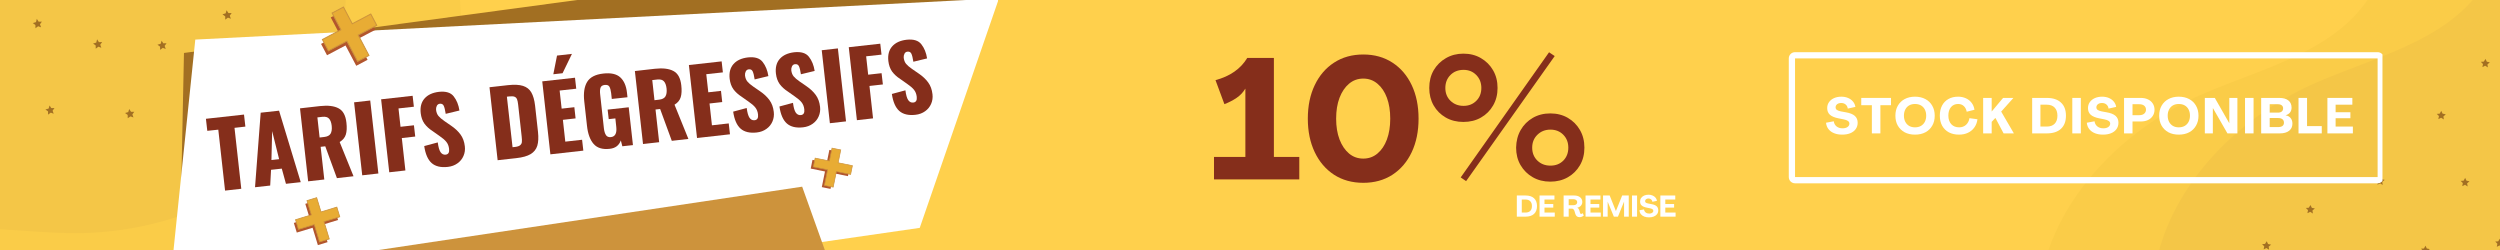 <svg xmlns="http://www.w3.org/2000/svg" xmlns:xlink="http://www.w3.org/1999/xlink" width="800" zoomAndPan="magnify" viewBox="0 0 600 60" height="80" preserveAspectRatio="xMidYMid meet" version="1.0"><defs><g/><clipPath id="61bb9b8bf7"><path d="M 0 0 L 111 0 L 111 60 L 0 60 Z M 0 0 " clip-rule="nonzero"/></clipPath><clipPath id="679ccb01dd"><path d="M -160.719 5.668 L 34.344 -140.496 L 148.578 11.953 L -46.484 158.117 Z M -160.719 5.668 " clip-rule="nonzero"/></clipPath><clipPath id="587b066b2c"><path d="M 148.172 11.996 L -46.891 158.16 L -161.125 5.711 L 33.938 -140.453 Z M 148.172 11.996 " clip-rule="nonzero"/></clipPath><clipPath id="46de48b6ba"><path d="M 0 0 L 84 0 L 84 60 L 0 60 Z M 0 0 " clip-rule="nonzero"/></clipPath><clipPath id="a162bcb0b4"><path d="M -160.719 5.668 L 34.344 -140.496 L 148.578 11.953 L -46.484 158.117 Z M -160.719 5.668 " clip-rule="nonzero"/></clipPath><clipPath id="e9c761f490"><path d="M 148.172 11.996 L -46.891 158.16 L -161.125 5.711 L 33.938 -140.453 Z M 148.172 11.996 " clip-rule="nonzero"/></clipPath><clipPath id="d71b071127"><path d="M 0 0 L 58 0 L 58 44 L 0 44 Z M 0 0 " clip-rule="nonzero"/></clipPath><clipPath id="6de54fb638"><path d="M -160.719 5.668 L 34.344 -140.496 L 148.578 11.953 L -46.484 158.117 Z M -160.719 5.668 " clip-rule="nonzero"/></clipPath><clipPath id="549b013597"><path d="M 148.172 11.996 L -46.891 158.16 L -161.125 5.711 L 33.938 -140.453 Z M 148.172 11.996 " clip-rule="nonzero"/></clipPath><clipPath id="092c479822"><path d="M 488 0 L 600 0 L 600 60 L 488 60 Z M 488 0 " clip-rule="nonzero"/></clipPath><clipPath id="bdb0d0c3aa"><path d="M 727.918 -7.266 L 618.582 195.371 L 460.168 109.895 L 569.504 -92.738 Z M 727.918 -7.266 " clip-rule="nonzero"/></clipPath><clipPath id="7bc6c6a843"><path d="M 460.074 109.926 L 569.41 -92.711 L 727.82 -7.234 L 618.484 195.398 Z M 460.074 109.926 " clip-rule="nonzero"/></clipPath><clipPath id="3f083ec98a"><path d="M 516 0 L 600 0 L 600 60 L 516 60 Z M 516 0 " clip-rule="nonzero"/></clipPath><clipPath id="25ec8c7b49"><path d="M 727.918 -7.266 L 618.582 195.371 L 460.168 109.895 L 569.504 -92.738 Z M 727.918 -7.266 " clip-rule="nonzero"/></clipPath><clipPath id="d134aea709"><path d="M 460.074 109.926 L 569.41 -92.711 L 727.82 -7.234 L 618.484 195.398 Z M 460.074 109.926 " clip-rule="nonzero"/></clipPath><clipPath id="fdee227e94"><path d="M 542 8 L 600 8 L 600 60 L 542 60 Z M 542 8 " clip-rule="nonzero"/></clipPath><clipPath id="7a41b2857c"><path d="M 727.918 -7.266 L 618.582 195.371 L 460.168 109.895 L 569.504 -92.738 Z M 727.918 -7.266 " clip-rule="nonzero"/></clipPath><clipPath id="fe53d63f1e"><path d="M 460.074 109.926 L 569.41 -92.711 L 727.82 -7.234 L 618.484 195.398 Z M 460.074 109.926 " clip-rule="nonzero"/></clipPath><clipPath id="7e5d2fa35b"><path d="M 42 0 L 236 0 L 236 60 L 42 60 Z M 42 0 " clip-rule="nonzero"/></clipPath><clipPath id="3fec304c22"><path d="M 31.531 9.453 L 238.004 -13.551 L 249.051 85.586 L 42.578 108.59 Z M 31.531 9.453 " clip-rule="nonzero"/></clipPath><clipPath id="72e556b7a4"><path d="M 31.531 9.453 L 238.004 -13.551 L 249.051 85.586 L 42.578 108.59 Z M 31.531 9.453 " clip-rule="nonzero"/></clipPath><clipPath id="a7f7ab1450"><path d="M 39 0 L 240 0 L 240 60 L 39 60 Z M 39 0 " clip-rule="nonzero"/></clipPath><clipPath id="85e17a6446"><path d="M 31.531 9.453 L 238.004 -13.551 L 249.051 85.586 L 42.578 108.59 Z M 31.531 9.453 " clip-rule="nonzero"/></clipPath><clipPath id="04d731ddc1"><path d="M 31.531 9.453 L 238.004 -13.551 L 249.051 85.586 L 42.578 108.59 Z M 31.531 9.453 " clip-rule="nonzero"/></clipPath><clipPath id="be32a32ed0"><path d="M 76 44 L 209 44 L 209 60 L 76 60 Z M 76 44 " clip-rule="nonzero"/></clipPath><clipPath id="de7190a7e1"><path d="M 31.531 9.453 L 238.004 -13.551 L 249.051 85.586 L 42.578 108.59 Z M 31.531 9.453 " clip-rule="nonzero"/></clipPath><clipPath id="0e3180f920"><path d="M 31.531 9.453 L 238.004 -13.551 L 249.051 85.586 L 42.578 108.59 Z M 31.531 9.453 " clip-rule="nonzero"/></clipPath><clipPath id="c89e4de82f"><path d="M 70 48 L 82 48 L 82 59 L 70 59 Z M 70 48 " clip-rule="nonzero"/></clipPath><clipPath id="91794cce19"><path d="M 69.266 49.395 L 80.027 46.113 L 83.309 56.875 L 72.547 60.156 Z M 69.266 49.395 " clip-rule="nonzero"/></clipPath><clipPath id="e6fabc653e"><path d="M 69.266 49.395 L 80.027 46.113 L 83.309 56.875 L 72.547 60.156 Z M 69.266 49.395 " clip-rule="nonzero"/></clipPath><clipPath id="fb57c81561"><path d="M 70 47 L 82 47 L 82 59 L 70 59 Z M 70 47 " clip-rule="nonzero"/></clipPath><clipPath id="1a3bc39346"><path d="M 69.266 49.395 L 80.027 46.113 L 83.309 56.875 L 72.547 60.156 Z M 69.266 49.395 " clip-rule="nonzero"/></clipPath><clipPath id="7dee462d86"><path d="M 69.266 49.395 L 80.027 46.113 L 83.309 56.875 L 72.547 60.156 Z M 69.266 49.395 " clip-rule="nonzero"/></clipPath><clipPath id="534adb94fe"><path d="M 77 2 L 91 2 L 91 16 L 77 16 Z M 77 2 " clip-rule="nonzero"/></clipPath><clipPath id="014161795a"><path d="M 74.516 5.727 L 87.121 -0.918 L 93.766 11.688 L 81.16 18.332 Z M 74.516 5.727 " clip-rule="nonzero"/></clipPath><clipPath id="928c4fce3a"><path d="M 74.516 5.727 L 87.121 -0.918 L 93.766 11.688 L 81.16 18.332 Z M 74.516 5.727 " clip-rule="nonzero"/></clipPath><clipPath id="7548eef889"><path d="M 77 1 L 91 1 L 91 15 L 77 15 Z M 77 1 " clip-rule="nonzero"/></clipPath><clipPath id="a5ac0f5e9a"><path d="M 74.516 5.727 L 87.121 -0.918 L 93.766 11.688 L 81.16 18.332 Z M 74.516 5.727 " clip-rule="nonzero"/></clipPath><clipPath id="b95ed1c80e"><path d="M 74.516 5.727 L 87.121 -0.918 L 93.766 11.688 L 81.16 18.332 Z M 74.516 5.727 " clip-rule="nonzero"/></clipPath><clipPath id="f2adb5e0ad"><path d="M 194 35 L 204 35 L 204 46 L 194 46 Z M 194 35 " clip-rule="nonzero"/></clipPath><clipPath id="7193550218"><path d="M 195.75 34.664 L 205.305 36.605 L 203.363 46.16 L 193.809 44.219 Z M 195.75 34.664 " clip-rule="nonzero"/></clipPath><clipPath id="ec788238bb"><path d="M 195.75 34.664 L 205.305 36.605 L 203.363 46.16 L 193.809 44.219 Z M 195.75 34.664 " clip-rule="nonzero"/></clipPath><clipPath id="6ffb4484bc"><path d="M 195 35 L 205 35 L 205 45 L 195 45 Z M 195 35 " clip-rule="nonzero"/></clipPath><clipPath id="7df9519452"><path d="M 195.75 34.664 L 205.305 36.605 L 203.363 46.16 L 193.809 44.219 Z M 195.75 34.664 " clip-rule="nonzero"/></clipPath><clipPath id="35be11ae64"><path d="M 195.75 34.664 L 205.305 36.605 L 203.363 46.16 L 193.809 44.219 Z M 195.75 34.664 " clip-rule="nonzero"/></clipPath><clipPath id="046a19f977"><path d="M 195 35 L 205 35 L 205 46 L 195 46 Z M 195 35 " clip-rule="nonzero"/></clipPath><clipPath id="6685db3394"><path d="M 195.75 34.664 L 205.305 36.605 L 203.363 46.16 L 193.809 44.219 Z M 195.75 34.664 " clip-rule="nonzero"/></clipPath><clipPath id="cbc9684a76"><path d="M 195.75 34.664 L 205.305 36.605 L 203.363 46.16 L 193.809 44.219 Z M 195.75 34.664 " clip-rule="nonzero"/></clipPath><clipPath id="674640b648"><path d="M 429.309 12.52 L 571.793 12.52 L 571.793 44 L 429.309 44 Z M 429.309 12.52 " clip-rule="nonzero"/></clipPath><clipPath id="125cdc0153"><path d="M 430.809 12.52 L 570.629 12.52 C 571.457 12.52 572.129 13.191 572.129 14.02 L 572.129 42.496 C 572.129 43.324 571.457 43.996 570.629 43.996 L 430.809 43.996 C 429.98 43.996 429.309 43.324 429.309 42.496 L 429.309 14.02 C 429.309 13.191 429.98 12.52 430.809 12.52 Z M 430.809 12.52 " clip-rule="nonzero"/></clipPath></defs><rect x="-60" width="720" fill="#ffffff" y="-6" height="72" fill-opacity="1"/><rect x="-60" width="720" fill="#ffd04c" y="-6" height="72" fill-opacity="1"/><g clip-path="url(#61bb9b8bf7)"><g clip-path="url(#679ccb01dd)"><g clip-path="url(#587b066b2c)"><path fill="#facc48" d="M -75.18 91.133 C -73.789 93.18 -72.211 95.094 -70.484 96.82 C -60.523 106.754 -41.273 108.652 -28.93 97.965 C -27.664 96.871 -26.5 95.641 -25.418 94.398 C -24.555 93.535 -23.727 92.629 -22.965 91.625 C -22.668 91.258 -22.438 90.797 -22.195 90.258 C -17.875 84.219 -14.41 77.52 -8.652 72.633 C 5.773 60.312 26.059 65.027 43.883 65.406 C 63.715 65.863 86.145 58.473 99.055 42.113 C 116.543 19.875 110.789 -8.816 103.953 -31.953 C 101.793 -39.25 99.32 -46.672 95.836 -53.34 C 93.574 -59.621 90.125 -65.379 85.66 -69.801 C 75.652 -79.699 56.352 -81.562 43.965 -70.84 C 42.977 -69.957 42.02 -69.023 41.145 -68.082 C 39.742 -66.883 38.43 -65.469 37.266 -63.949 C 36.805 -63.316 36.355 -62.477 36 -61.418 C 32.152 -55.805 28.754 -49.879 23.551 -45.406 C 8.988 -32.984 -11.301 -37.699 -29.219 -38.004 C -49.137 -38.395 -71.664 -30.934 -84.707 -14.473 C -102.336 7.871 -96.676 36.633 -89.887 59.801 C -86.562 71.047 -82.539 82.555 -75.18 91.133 Z M -75.18 91.133 " fill-opacity="1" fill-rule="nonzero"/></g></g></g><g clip-path="url(#46de48b6ba)"><g clip-path="url(#a162bcb0b4)"><g clip-path="url(#e9c761f490)"><path fill="#f4c647" d="M -102.762 81.672 C -101.367 83.723 -99.793 85.633 -98.066 87.359 C -88.105 97.297 -68.852 99.191 -56.512 88.504 C -55.246 87.414 -54.082 86.18 -53 84.938 C -52.137 84.078 -51.309 83.168 -50.547 82.168 C -50.25 81.797 -50.02 81.34 -49.777 80.797 C -45.457 74.758 -41.992 68.062 -36.234 63.172 C -21.809 50.852 -1.523 55.57 16.305 55.945 C 36.133 56.402 58.566 49.012 71.473 32.652 C 88.965 10.414 83.211 -18.277 76.371 -41.414 C 74.211 -48.711 71.742 -56.133 68.258 -62.797 C 65.992 -69.082 62.543 -74.84 58.078 -79.258 C 48.07 -89.16 28.773 -91.023 16.387 -80.301 C 15.395 -79.414 14.438 -78.484 13.562 -77.539 C 12.16 -76.344 10.848 -74.93 9.684 -73.41 C 9.223 -72.777 8.773 -71.938 8.418 -70.879 C 4.57 -65.266 1.172 -59.34 -4.031 -54.867 C -18.594 -42.441 -38.879 -47.156 -56.797 -47.465 C -76.719 -47.852 -99.246 -40.395 -112.289 -23.93 C -129.918 -1.59 -124.258 27.172 -117.465 50.34 C -114.109 61.633 -110.121 73.094 -102.762 81.672 Z M -102.762 81.672 " fill-opacity="1" fill-rule="nonzero"/></g></g></g><g clip-path="url(#d71b071127)"><g clip-path="url(#6de54fb638)"><g clip-path="url(#549b013597)"><path fill="#a26f22" d="M 35.902 -25.469 L 36.605 -25.203 L 36.34 -25.938 L 36.801 -26.57 L 36.02 -26.562 L 35.582 -27.238 L 35.352 -26.492 L 34.578 -26.273 L 35.211 -25.812 L 35.223 -25.031 Z M 15.414 -43.695 L 16.117 -43.43 L 15.852 -44.164 L 16.312 -44.797 L 15.531 -44.789 L 15.094 -45.465 L 14.863 -44.719 L 14.09 -44.5 L 14.723 -44.039 L 14.734 -43.258 Z M 38.965 -3.242 L 38.734 -2.496 L 37.965 -2.277 L 38.598 -1.816 L 38.609 -1.035 L 39.254 -1.516 L 39.953 -1.254 L 39.691 -1.988 L 40.152 -2.621 L 39.367 -2.609 Z M 54.051 3.934 L 54.062 4.715 L 54.707 4.23 L 55.406 4.496 L 55.145 3.762 L 55.605 3.129 L 54.82 3.137 L 54.383 2.461 L 54.152 3.207 L 53.383 3.426 Z M 20.445 -25.75 L 21.148 -25.484 L 20.883 -26.223 L 21.344 -26.855 L 20.562 -26.844 L 20.125 -27.523 L 19.895 -26.773 L 19.125 -26.555 L 19.758 -26.098 L 19.77 -25.312 Z M 6.996 -29.98 L 7.699 -29.715 L 7.434 -30.453 L 7.895 -31.086 L 7.109 -31.074 L 6.676 -31.754 L 6.445 -31.004 L 5.672 -30.785 L 6.305 -30.324 L 6.316 -29.543 Z M 24.145 -9.395 L 23.375 -9.176 L 24.008 -8.715 L 24.02 -7.934 L 24.664 -8.418 L 25.363 -8.152 L 25.102 -8.891 L 25.562 -9.523 L 24.777 -9.512 L 24.34 -10.191 Z M 38.305 -15.547 L 37.531 -15.328 L 38.164 -14.867 L 38.176 -14.086 L 38.82 -14.566 L 39.523 -14.305 L 39.258 -15.039 L 39.719 -15.672 L 38.938 -15.66 L 38.5 -16.34 Z M 53.211 -50.73 L 53.91 -50.469 L 53.648 -51.203 L 54.109 -51.836 L 53.324 -51.824 L 52.887 -52.504 L 52.656 -51.758 L 51.887 -51.539 L 52.52 -51.078 L 52.531 -50.297 Z M 38.789 9.762 L 38.559 10.508 L 37.785 10.727 L 38.418 11.188 L 38.43 11.969 L 39.074 11.488 L 39.777 11.75 L 39.512 11.016 L 39.973 10.383 L 39.191 10.395 Z M 50.969 -33.09 L 50.98 -32.309 L 51.625 -32.793 L 52.328 -32.527 L 52.062 -33.262 L 52.523 -33.895 L 51.742 -33.887 L 51.305 -34.562 L 51.074 -33.816 L 50.301 -33.598 Z M 55.68 -14.043 L 55.691 -13.262 L 56.336 -13.742 L 57.039 -13.477 L 56.773 -14.215 L 57.234 -14.848 L 56.453 -14.836 L 56.016 -15.516 L 55.785 -14.77 L 55.012 -14.551 Z M 35.648 -51.523 L 36.352 -51.258 L 36.086 -51.992 L 36.547 -52.625 L 35.766 -52.617 L 35.328 -53.293 L 35.098 -52.547 L 34.324 -52.328 L 34.957 -51.867 L 34.969 -51.086 Z M 36.082 -38.473 L 36.781 -38.207 L 36.52 -38.945 L 36.98 -39.578 L 36.195 -39.566 L 35.758 -40.246 L 35.527 -39.496 L 34.758 -39.277 L 35.391 -38.816 L 35.402 -38.035 Z M 45.262 24.254 L 45.961 24.516 L 45.699 23.781 L 46.16 23.148 L 45.375 23.16 L 44.938 22.48 L 44.707 23.227 L 43.938 23.445 L 44.57 23.906 L 44.582 24.688 Z M -7.711 16.703 L -8.48 16.922 L -7.848 17.383 L -7.836 18.164 L -7.191 17.68 L -6.488 17.945 L -6.754 17.211 L -6.293 16.578 L -7.074 16.59 L -7.512 15.91 Z M -9.477 35.355 L -9.465 36.141 L -8.82 35.656 L -8.121 35.922 L -8.383 35.184 L -7.922 34.551 L -8.707 34.562 L -9.145 33.883 L -9.375 34.633 L -10.145 34.852 Z M -8.691 0.039 L -7.988 0.305 L -8.254 -0.434 L -7.793 -1.066 L -8.574 -1.055 L -9.012 -1.734 L -9.242 -0.984 L -10.016 -0.766 L -9.383 -0.309 L -9.371 0.477 Z M -24.754 16.891 L -24.051 17.156 L -24.316 16.418 L -23.855 15.785 L -24.637 15.797 L -25.074 15.117 L -25.305 15.867 L -26.074 16.086 L -25.441 16.547 L -25.434 17.328 Z M -25.688 -4.984 L -24.984 -4.723 L -25.25 -5.457 L -24.789 -6.09 L -25.57 -6.078 L -26.008 -6.758 L -26.238 -6.012 L -27.012 -5.793 L -26.379 -5.332 L -26.367 -4.551 Z M -24.32 29.941 L -23.621 30.207 L -23.883 29.469 L -23.422 28.836 L -24.207 28.848 L -24.641 28.168 L -24.871 28.918 L -25.645 29.137 L -25.012 29.598 L -25 30.379 Z M -40.555 43.113 L -39.91 42.629 L -39.207 42.895 L -39.473 42.156 L -39.012 41.523 L -39.793 41.535 L -40.23 40.855 L -40.461 41.605 L -41.23 41.824 L -40.598 42.285 Z M -24.5 42.945 L -23.797 43.211 L -24.062 42.473 L -23.602 41.84 L -24.383 41.852 L -24.82 41.172 L -25.051 41.922 L -25.824 42.141 L -25.191 42.602 L -25.18 43.383 Z M 8.637 5.316 L 7.867 5.535 L 8.5 5.996 L 8.512 6.777 L 9.156 6.297 L 9.855 6.559 L 9.594 5.824 L 10.055 5.191 L 9.27 5.203 L 8.832 4.523 Z M 31.332 27.93 L 32.035 28.195 L 31.77 27.457 L 32.23 26.824 L 31.449 26.836 L 31.012 26.156 L 30.781 26.902 L 30.012 27.121 L 30.645 27.582 L 30.656 28.367 Z M 11.898 25.309 L 11.668 26.055 L 10.895 26.273 L 11.527 26.734 L 11.539 27.516 L 12.184 27.035 L 12.887 27.301 L 12.621 26.562 L 13.082 25.93 L 12.301 25.941 Z M 4.789 -12.293 L 4.801 -11.512 L 5.445 -11.992 L 6.148 -11.727 L 5.883 -12.465 L 6.344 -13.098 L 5.562 -13.086 L 5.125 -13.766 L 4.895 -13.016 L 4.121 -12.801 Z M -10.484 -30.758 L -9.785 -30.492 L -10.047 -31.23 L -9.586 -31.863 L -10.371 -31.852 L -10.809 -32.531 L -11.039 -31.781 L -11.809 -31.562 L -11.176 -31.105 L -11.164 -30.32 Z M -10.09 -17.754 L -9.387 -17.488 L -9.652 -18.227 L -9.191 -18.859 L -9.973 -18.848 L -10.41 -19.527 L -10.641 -18.777 L -11.41 -18.559 L -10.777 -18.098 L -10.766 -17.316 Z M 23.102 10.227 L 22.332 10.445 L 22.965 10.906 L 22.973 11.688 L 23.617 11.203 L 24.32 11.469 L 24.055 10.73 L 24.516 10.098 L 23.734 10.109 L 23.297 9.43 Z M 23.102 10.227 " fill-opacity="1" fill-rule="nonzero"/></g></g></g><g clip-path="url(#092c479822)"><g clip-path="url(#bdb0d0c3aa)"><g clip-path="url(#7bc6c6a843)"><path fill="#facc48" d="M 620.512 -46.723 C 618.504 -47.93 616.391 -48.945 614.223 -49.742 C 601.723 -54.324 584.43 -48.309 578.07 -34.23 C 577.418 -32.789 576.906 -31.27 576.473 -29.773 C 576.07 -28.688 575.723 -27.578 575.465 -26.418 C 575.355 -25.98 575.34 -25.496 575.348 -24.934 C 574.035 -18.031 573.715 -10.902 570.711 -4.418 C 563.211 11.891 543.914 15.895 528.449 22.648 C 511.234 30.125 494.902 45.379 490.309 64.555 C 484.113 90.602 500.445 112.965 515.504 130.125 C 520.254 135.535 525.324 140.93 530.965 145.273 C 535.402 149.77 540.652 153.344 546.242 155.371 C 558.77 159.902 576.086 153.84 582.469 139.715 C 582.969 138.559 583.418 137.379 583.797 136.223 C 584.527 134.637 585.094 132.902 585.492 131.137 C 585.637 130.41 585.688 129.508 585.574 128.457 C 586.648 122.109 587.215 115.668 589.91 109.762 C 597.488 93.309 616.785 89.305 632.297 82.453 C 649.562 74.879 665.953 59.531 670.621 40.207 C 676.895 14.02 660.613 -8.441 645.582 -25.645 C 638.266 -33.988 630.242 -42.277 620.512 -46.723 Z M 620.512 -46.723 " fill-opacity="1" fill-rule="nonzero"/></g></g></g><g clip-path="url(#3f083ec98a)"><g clip-path="url(#25ec8c7b49)"><g clip-path="url(#d134aea709)"><path fill="#f4c647" d="M 647.961 -49.543 C 645.949 -50.754 643.84 -51.77 641.672 -52.566 C 629.168 -57.148 611.879 -51.133 605.52 -37.055 C 604.867 -35.613 604.355 -34.094 603.918 -32.598 C 603.52 -31.512 603.168 -30.402 602.914 -29.242 C 602.801 -28.805 602.785 -28.32 602.793 -27.758 C 601.484 -20.855 601.164 -13.727 598.16 -7.242 C 590.66 9.066 571.359 13.07 555.898 19.824 C 538.684 27.301 522.348 42.555 517.754 61.734 C 511.559 87.777 527.891 110.141 542.949 127.301 C 547.703 132.711 552.773 138.105 558.41 142.449 C 562.852 146.949 568.102 150.523 573.688 152.547 C 586.219 157.078 603.531 151.016 609.918 136.891 C 610.418 135.738 610.867 134.559 611.246 133.398 C 611.977 131.812 612.543 130.078 612.938 128.312 C 613.082 127.586 613.137 126.684 613.023 125.633 C 614.098 119.285 614.664 112.844 617.355 106.938 C 624.934 90.484 644.234 86.48 659.746 79.629 C 677.012 72.055 693.398 56.707 698.07 37.387 C 704.344 11.195 688.062 -11.262 673.031 -28.469 C 665.664 -36.836 657.688 -45.102 647.961 -49.543 Z M 647.961 -49.543 " fill-opacity="1" fill-rule="nonzero"/></g></g></g><g clip-path="url(#fdee227e94)"><g clip-path="url(#7a41b2857c)"><g clip-path="url(#fe53d63f1e)"><path fill="#a26f22" d="M 571.383 97.535 L 570.676 97.59 L 571.195 98.117 L 571.051 98.844 L 571.719 98.523 L 572.363 98.934 L 572.266 98.199 L 572.84 97.703 L 572.113 97.559 L 571.793 96.891 Z M 596.219 105.059 L 595.512 105.109 L 596.031 105.637 L 595.887 106.363 L 596.555 106.043 L 597.199 106.453 L 597.102 105.719 L 597.676 105.227 L 596.949 105.082 L 596.629 104.414 Z M 559.93 79.664 L 559.832 78.93 L 560.406 78.434 L 559.68 78.289 L 559.359 77.621 L 558.996 78.293 L 558.289 78.344 L 558.809 78.871 L 558.664 79.598 L 559.332 79.277 Z M 544.125 79.488 L 543.805 78.82 L 543.441 79.488 L 542.734 79.543 L 543.254 80.07 L 543.109 80.797 L 543.777 80.477 L 544.422 80.887 L 544.32 80.152 L 544.898 79.656 Z M 584.773 91.645 L 584.062 91.695 L 584.582 92.223 L 584.438 92.949 L 585.105 92.629 L 585.75 93.039 L 585.652 92.305 L 586.23 91.812 L 585.504 91.668 L 585.184 91 Z M 598.004 89.938 L 597.297 89.988 L 597.816 90.516 L 597.672 91.242 L 598.34 90.922 L 598.984 91.332 L 598.887 90.598 L 599.461 90.105 L 598.734 89.961 L 598.414 89.293 Z M 575.102 79.062 L 575.68 78.57 L 574.953 78.426 L 574.633 77.758 L 574.27 78.43 L 573.562 78.48 L 574.082 79.008 L 573.938 79.734 L 574.605 79.414 L 575.25 79.824 Z M 565.383 89.969 L 565.957 89.473 L 565.23 89.328 L 564.91 88.66 L 564.551 89.332 L 563.84 89.383 L 564.359 89.91 L 564.215 90.637 L 564.883 90.316 L 565.527 90.727 Z M 566.547 126.109 L 565.84 126.16 L 566.359 126.688 L 566.215 127.414 L 566.883 127.094 L 567.527 127.504 L 567.426 126.77 L 568.004 126.277 L 567.277 126.133 L 566.957 125.465 Z M 554.918 68.422 L 554.82 67.688 L 555.398 67.195 L 554.672 67.051 L 554.352 66.383 L 553.988 67.051 L 553.281 67.102 L 553.801 67.633 L 553.656 68.359 L 554.324 68.039 Z M 561.469 110.066 L 561.148 109.398 L 560.785 110.07 L 560.078 110.121 L 560.598 110.648 L 560.453 111.375 L 561.121 111.055 L 561.766 111.465 L 561.664 110.73 L 562.242 110.238 Z M 549.859 95.574 L 549.539 94.906 L 549.176 95.578 L 548.469 95.629 L 548.988 96.156 L 548.844 96.883 L 549.512 96.562 L 550.156 96.973 L 550.059 96.238 L 550.633 95.746 Z M 581.945 119.816 L 581.238 119.867 L 581.758 120.395 L 581.613 121.121 L 582.281 120.801 L 582.926 121.211 L 582.824 120.477 L 583.402 119.984 L 582.676 119.84 L 582.355 119.172 Z M 576.395 108.777 L 575.684 108.828 L 576.203 109.355 L 576.059 110.082 L 576.727 109.762 L 577.371 110.172 L 577.273 109.438 L 577.852 108.945 L 577.125 108.801 L 576.805 108.133 Z M 543.605 58.543 L 542.898 58.594 L 543.418 59.121 L 543.273 59.848 L 543.941 59.527 L 544.586 59.938 L 544.488 59.203 L 545.062 58.711 L 544.336 58.566 L 544.016 57.898 Z M 592.105 44 L 592.68 43.504 L 591.953 43.359 L 591.633 42.691 L 591.27 43.363 L 590.562 43.414 L 591.082 43.941 L 590.938 44.668 L 591.605 44.348 L 592.25 44.758 Z M 586.219 27.273 L 585.898 26.605 L 585.535 27.277 L 584.828 27.328 L 585.348 27.855 L 585.203 28.582 L 585.871 28.262 L 586.516 28.672 L 586.418 27.938 L 586.992 27.441 Z M 599.562 57.922 L 598.855 57.973 L 599.375 58.504 L 599.23 59.23 L 599.898 58.91 L 600.543 59.316 L 600.445 58.586 L 601.02 58.09 L 600.293 57.945 L 599.973 57.277 Z M 606.668 37.07 L 605.961 37.121 L 606.48 37.648 L 606.336 38.375 L 607.004 38.055 L 607.648 38.465 L 607.551 37.73 L 608.125 37.238 L 607.398 37.094 L 607.078 36.426 Z M 616.156 55.492 L 615.449 55.543 L 615.969 56.07 L 615.824 56.797 L 616.492 56.477 L 617.137 56.887 L 617.039 56.152 L 617.613 55.66 L 616.887 55.516 L 616.566 54.848 Z M 601.117 26.031 L 600.41 26.082 L 600.93 26.609 L 600.785 27.336 L 601.453 27.016 L 602.098 27.426 L 602 26.691 L 602.574 26.199 L 601.848 26.055 L 601.527 25.387 Z M 609.832 8.273 L 609.473 8.945 L 608.762 8.996 L 609.281 9.523 L 609.137 10.25 L 609.805 9.93 L 610.449 10.34 L 610.352 9.605 L 610.926 9.113 L 610.199 8.969 Z M 596.109 14.789 L 595.398 14.84 L 595.918 15.371 L 595.773 16.094 L 596.441 15.773 L 597.09 16.184 L 596.988 15.453 L 597.566 14.957 L 596.84 14.812 L 596.52 14.145 Z M 582.582 60.27 L 583.156 59.777 L 582.434 59.633 L 582.113 58.965 L 581.75 59.633 L 581.043 59.684 L 581.562 60.215 L 581.418 60.938 L 582.086 60.617 L 582.73 61.027 Z M 554.109 49.855 L 553.402 49.906 L 553.922 50.434 L 553.777 51.16 L 554.445 50.84 L 555.09 51.25 L 554.992 50.516 L 555.566 50.023 L 554.84 49.879 L 554.52 49.211 Z M 571.848 44.391 L 571.746 43.656 L 572.324 43.164 L 571.598 43.02 L 571.277 42.352 L 570.914 43.023 L 570.207 43.074 L 570.727 43.602 L 570.582 44.328 L 571.25 44.008 Z M 592.879 73.867 L 592.559 73.199 L 592.195 73.871 L 591.488 73.922 L 592.008 74.449 L 591.863 75.176 L 592.531 74.855 L 593.176 75.266 L 593.078 74.531 L 593.652 74.039 Z M 613.332 83.664 L 612.621 83.719 L 613.141 84.246 L 612.996 84.973 L 613.664 84.652 L 614.309 85.062 L 614.211 84.328 L 614.789 83.832 L 614.062 83.688 L 613.742 83.02 Z M 607.828 72.652 L 607.117 72.703 L 607.637 73.23 L 607.492 73.957 L 608.16 73.637 L 608.805 74.047 L 608.707 73.312 L 609.281 72.82 L 608.559 72.676 L 608.238 72.008 Z M 568.211 61.793 L 568.785 61.301 L 568.059 61.156 L 567.738 60.488 L 567.375 61.16 L 566.668 61.211 L 567.188 61.738 L 567.043 62.465 L 567.711 62.145 L 568.355 62.555 Z M 568.211 61.793 " fill-opacity="1" fill-rule="nonzero"/></g></g></g><g clip-path="url(#7e5d2fa35b)"><g clip-path="url(#3fec304c22)"><g clip-path="url(#72e556b7a4)"><path fill="#a26f22" d="M 44.152 12.711 L 42.676 84.449 L 221.148 43.398 L 235.562 -13.07 Z M 44.152 12.711 " fill-opacity="1" fill-rule="nonzero"/></g></g></g><g clip-path="url(#a7f7ab1450)"><g clip-path="url(#85e17a6446)"><g clip-path="url(#04d731ddc1)"><path fill="#ffffff" d="M 46.871 9.5 L 39.488 80.875 L 220.738 54.688 L 239.758 -0.406 Z M 46.871 9.5 " fill-opacity="1" fill-rule="nonzero"/></g></g></g><g clip-path="url(#be32a32ed0)"><g clip-path="url(#de7190a7e1)"><g clip-path="url(#0e3180f920)"><path fill="#cd933c" d="M 192.52 44.801 L 79.684 61.672 L 76.324 97.625 L 208.559 89.637 Z M 192.52 44.801 " fill-opacity="1" fill-rule="nonzero"/></g></g></g><g fill="#852e1b" fill-opacity="1"><g transform="translate(51.14, 46.056)"><g><path d="M 1.25 -14.938 L -1.391 -14.656 L -1.719 -17.547 L 7.422 -18.562 L 7.75 -15.672 L 5.141 -15.375 L 6.766 -0.75 L 2.875 -0.312 Z M 1.25 -14.938 "/></g></g></g><g fill="#852e1b" fill-opacity="1"><g transform="translate(60.754, 44.985)"><g><path d="M 1.812 -17.938 L 6.219 -18.422 L 11.422 -1.266 L 7.875 -0.875 L 6.875 -4.516 L 4.297 -4.234 L 4.094 -0.453 L 0.453 -0.047 Z M 6.234 -6.781 L 4.562 -13.516 L 4.391 -6.578 Z M 6.234 -6.781 "/></g></g></g><g fill="#852e1b" fill-opacity="1"><g transform="translate(72.658, 43.659)"><g><path d="M -0.656 -17.656 L 4.172 -18.203 C 6.078 -18.41 7.555 -18.227 8.609 -17.656 C 9.672 -17.094 10.297 -15.945 10.484 -14.219 C 10.617 -13.051 10.57 -12.102 10.344 -11.375 C 10.125 -10.645 9.629 -10.047 8.859 -9.578 L 12.188 -1.359 L 8.203 -0.906 L 5.406 -8.547 L 4.297 -8.422 L 5.172 -0.578 L 1.297 -0.141 Z M 5.125 -10.781 C 5.895 -10.863 6.41 -11.125 6.672 -11.562 C 6.941 -12.008 7.035 -12.641 6.953 -13.453 C 6.859 -14.254 6.645 -14.832 6.312 -15.188 C 5.988 -15.551 5.469 -15.695 4.75 -15.625 L 3.516 -15.484 L 4.047 -10.656 Z M 5.125 -10.781 "/></g></g></g><g fill="#852e1b" fill-opacity="1"><g transform="translate(85.621, 42.215)"><g><path d="M -0.641 -17.656 L 3.234 -18.094 L 5.188 -0.578 L 1.312 -0.141 Z M -0.641 -17.656 "/></g></g></g><g fill="#852e1b" fill-opacity="1"><g transform="translate(92.124, 41.49)"><g><path d="M -0.656 -17.656 L 6.906 -18.5 L 7.203 -15.875 L 3.516 -15.469 L 4 -11.062 L 7.219 -11.422 L 7.531 -8.719 L 4.312 -8.359 L 5.172 -0.578 L 1.297 -0.141 Z M -0.656 -17.656 "/></g></g></g><g fill="#852e1b" fill-opacity="1"><g transform="translate(101.501, 40.446)"><g><path d="M 5.984 -0.391 C 4.305 -0.203 3.008 -0.508 2.094 -1.312 C 1.188 -2.113 0.594 -3.473 0.312 -5.391 L 3.562 -6.266 C 3.707 -5.148 3.93 -4.367 4.234 -3.922 C 4.547 -3.473 4.953 -3.273 5.453 -3.328 C 6.098 -3.398 6.375 -3.859 6.281 -4.703 C 6.207 -5.379 5.988 -5.941 5.625 -6.391 C 5.258 -6.848 4.711 -7.32 3.984 -7.812 L 2.344 -8.969 C 1.508 -9.508 0.848 -10.113 0.359 -10.781 C -0.117 -11.457 -0.414 -12.289 -0.531 -13.281 C -0.695 -14.75 -0.391 -15.926 0.391 -16.812 C 1.172 -17.695 2.328 -18.227 3.859 -18.406 C 5.516 -18.582 6.691 -18.219 7.391 -17.312 C 8.098 -16.414 8.555 -15.285 8.766 -13.922 L 5.469 -13.125 C 5.332 -14.031 5.176 -14.672 5 -15.047 C 4.82 -15.43 4.504 -15.598 4.047 -15.547 C 3.711 -15.504 3.473 -15.332 3.328 -15.031 C 3.18 -14.727 3.125 -14.41 3.156 -14.078 C 3.227 -13.484 3.414 -13 3.719 -12.625 C 4.031 -12.25 4.508 -11.836 5.156 -11.391 L 6.766 -10.281 C 7.703 -9.645 8.453 -8.941 9.016 -8.172 C 9.586 -7.398 9.938 -6.445 10.062 -5.312 C 10.156 -4.5 10.047 -3.734 9.734 -3.016 C 9.43 -2.305 8.953 -1.719 8.297 -1.25 C 7.648 -0.781 6.879 -0.492 5.984 -0.391 Z M 5.984 -0.391 "/></g></g></g><g fill="#852e1b" fill-opacity="1"><g transform="translate(112.605, 39.209)"><g/></g></g><g fill="#852e1b" fill-opacity="1"><g transform="translate(118.136, 38.593)"><g><path d="M -0.656 -17.656 L 3.781 -18.156 C 5.289 -18.32 6.488 -18.266 7.375 -17.984 C 8.27 -17.703 8.938 -17.18 9.375 -16.422 C 9.82 -15.66 10.125 -14.609 10.281 -13.266 L 10.984 -6.922 C 11.129 -5.566 11.07 -4.461 10.812 -3.609 C 10.551 -2.766 10.02 -2.098 9.219 -1.609 C 8.414 -1.129 7.27 -0.805 5.781 -0.641 L 1.297 -0.141 Z M 5.484 -3.328 C 6.035 -3.391 6.43 -3.52 6.672 -3.719 C 6.922 -3.914 7.066 -4.164 7.109 -4.469 C 7.148 -4.781 7.133 -5.242 7.062 -5.859 L 6.219 -13.484 C 6.156 -14.055 6.066 -14.484 5.953 -14.766 C 5.836 -15.055 5.641 -15.258 5.359 -15.375 C 5.078 -15.488 4.656 -15.516 4.094 -15.453 L 3.516 -15.391 L 4.875 -3.266 Z M 5.484 -3.328 "/></g></g></g><g fill="#852e1b" fill-opacity="1"><g transform="translate(130.796, 37.182)"><g><path d="M -0.656 -17.656 L 7.203 -18.531 L 7.5 -15.891 L 3.516 -15.453 L 4 -11.109 L 7.047 -11.453 L 7.344 -8.766 L 4.297 -8.422 L 4.875 -3.188 L 8.906 -3.641 L 9.203 -1.031 L 1.297 -0.141 Z M 2.891 -23.844 L 6.469 -24.25 L 4.219 -19.609 L 2 -19.359 Z M 2.891 -23.844 "/></g></g></g><g fill="#852e1b" fill-opacity="1"><g transform="translate(140.454, 36.106)"><g><path d="M 5.891 -0.391 C 4.16 -0.191 2.867 -0.582 2.016 -1.562 C 1.16 -2.539 0.629 -3.992 0.422 -5.922 L -0.234 -11.797 C -0.453 -13.766 -0.223 -15.312 0.453 -16.438 C 1.141 -17.57 2.43 -18.242 4.328 -18.453 C 6.148 -18.66 7.508 -18.359 8.406 -17.547 C 9.301 -16.734 9.836 -15.516 10.016 -13.891 L 10.141 -12.766 L 6.375 -12.359 L 6.219 -13.781 C 6.133 -14.469 5.992 -14.977 5.797 -15.312 C 5.598 -15.645 5.223 -15.781 4.672 -15.719 C 4.117 -15.656 3.781 -15.422 3.656 -15.016 C 3.531 -14.617 3.508 -14.07 3.594 -13.375 L 4.484 -5.266 C 4.566 -4.586 4.734 -4.055 4.984 -3.672 C 5.234 -3.297 5.629 -3.141 6.172 -3.203 C 7.191 -3.316 7.617 -4.129 7.453 -5.641 L 7.234 -7.688 L 5.641 -7.516 L 5.375 -9.797 L 10.438 -10.359 L 11.453 -1.281 L 8.906 -1 L 8.547 -2.406 C 8.117 -1.207 7.234 -0.535 5.891 -0.391 Z M 5.891 -0.391 "/></g></g></g><g fill="#852e1b" fill-opacity="1"><g transform="translate(153.027, 34.705)"><g><path d="M -0.656 -17.656 L 4.172 -18.203 C 6.078 -18.41 7.555 -18.227 8.609 -17.656 C 9.672 -17.094 10.297 -15.945 10.484 -14.219 C 10.617 -13.051 10.57 -12.102 10.344 -11.375 C 10.125 -10.645 9.629 -10.047 8.859 -9.578 L 12.188 -1.359 L 8.203 -0.906 L 5.406 -8.547 L 4.297 -8.422 L 5.172 -0.578 L 1.297 -0.141 Z M 5.125 -10.781 C 5.895 -10.863 6.41 -11.125 6.672 -11.562 C 6.941 -12.008 7.035 -12.641 6.953 -13.453 C 6.859 -14.254 6.645 -14.832 6.312 -15.188 C 5.988 -15.551 5.469 -15.695 4.75 -15.625 L 3.516 -15.484 L 4.047 -10.656 Z M 5.125 -10.781 "/></g></g></g><g fill="#852e1b" fill-opacity="1"><g transform="translate(165.99, 33.261)"><g><path d="M -0.656 -17.656 L 7.203 -18.531 L 7.5 -15.891 L 3.516 -15.453 L 4 -11.109 L 7.047 -11.453 L 7.344 -8.766 L 4.297 -8.422 L 4.875 -3.188 L 8.906 -3.641 L 9.203 -1.031 L 1.297 -0.141 Z M -0.656 -17.656 "/></g></g></g><g fill="#852e1b" fill-opacity="1"><g transform="translate(175.647, 32.185)"><g><path d="M 5.984 -0.391 C 4.305 -0.203 3.008 -0.508 2.094 -1.312 C 1.188 -2.113 0.594 -3.473 0.312 -5.391 L 3.562 -6.266 C 3.707 -5.148 3.93 -4.367 4.234 -3.922 C 4.547 -3.473 4.953 -3.273 5.453 -3.328 C 6.098 -3.398 6.375 -3.859 6.281 -4.703 C 6.207 -5.379 5.988 -5.941 5.625 -6.391 C 5.258 -6.848 4.711 -7.32 3.984 -7.812 L 2.344 -8.969 C 1.508 -9.508 0.848 -10.113 0.359 -10.781 C -0.117 -11.457 -0.414 -12.289 -0.531 -13.281 C -0.695 -14.75 -0.391 -15.926 0.391 -16.812 C 1.172 -17.695 2.328 -18.227 3.859 -18.406 C 5.516 -18.582 6.691 -18.219 7.391 -17.312 C 8.098 -16.414 8.555 -15.285 8.766 -13.922 L 5.469 -13.125 C 5.332 -14.031 5.176 -14.672 5 -15.047 C 4.82 -15.43 4.504 -15.598 4.047 -15.547 C 3.711 -15.504 3.473 -15.332 3.328 -15.031 C 3.18 -14.727 3.125 -14.41 3.156 -14.078 C 3.227 -13.484 3.414 -13 3.719 -12.625 C 4.031 -12.25 4.508 -11.836 5.156 -11.391 L 6.766 -10.281 C 7.703 -9.645 8.453 -8.941 9.016 -8.172 C 9.586 -7.398 9.938 -6.445 10.062 -5.312 C 10.156 -4.5 10.047 -3.734 9.734 -3.016 C 9.43 -2.305 8.953 -1.719 8.297 -1.25 C 7.648 -0.781 6.879 -0.492 5.984 -0.391 Z M 5.984 -0.391 "/></g></g></g><g fill="#852e1b" fill-opacity="1"><g transform="translate(186.752, 30.948)"><g><path d="M 5.984 -0.391 C 4.305 -0.203 3.008 -0.508 2.094 -1.312 C 1.188 -2.113 0.594 -3.473 0.312 -5.391 L 3.562 -6.266 C 3.707 -5.148 3.93 -4.367 4.234 -3.922 C 4.547 -3.473 4.953 -3.273 5.453 -3.328 C 6.098 -3.398 6.375 -3.859 6.281 -4.703 C 6.207 -5.379 5.988 -5.941 5.625 -6.391 C 5.258 -6.848 4.711 -7.32 3.984 -7.812 L 2.344 -8.969 C 1.508 -9.508 0.848 -10.113 0.359 -10.781 C -0.117 -11.457 -0.414 -12.289 -0.531 -13.281 C -0.695 -14.75 -0.391 -15.926 0.391 -16.812 C 1.172 -17.695 2.328 -18.227 3.859 -18.406 C 5.516 -18.582 6.691 -18.219 7.391 -17.312 C 8.098 -16.414 8.555 -15.285 8.766 -13.922 L 5.469 -13.125 C 5.332 -14.031 5.176 -14.672 5 -15.047 C 4.82 -15.43 4.504 -15.598 4.047 -15.547 C 3.711 -15.504 3.473 -15.332 3.328 -15.031 C 3.18 -14.727 3.125 -14.41 3.156 -14.078 C 3.227 -13.484 3.414 -13 3.719 -12.625 C 4.031 -12.25 4.508 -11.836 5.156 -11.391 L 6.766 -10.281 C 7.703 -9.645 8.453 -8.941 9.016 -8.172 C 9.586 -7.398 9.938 -6.445 10.062 -5.312 C 10.156 -4.5 10.047 -3.734 9.734 -3.016 C 9.43 -2.305 8.953 -1.719 8.297 -1.25 C 7.648 -0.781 6.879 -0.492 5.984 -0.391 Z M 5.984 -0.391 "/></g></g></g><g fill="#852e1b" fill-opacity="1"><g transform="translate(197.857, 29.711)"><g><path d="M -0.641 -17.656 L 3.234 -18.094 L 5.188 -0.578 L 1.312 -0.141 Z M -0.641 -17.656 "/></g></g></g><g fill="#852e1b" fill-opacity="1"><g transform="translate(204.36, 28.986)"><g><path d="M -0.656 -17.656 L 6.906 -18.5 L 7.203 -15.875 L 3.516 -15.469 L 4 -11.062 L 7.219 -11.422 L 7.531 -8.719 L 4.312 -8.359 L 5.172 -0.578 L 1.297 -0.141 Z M -0.656 -17.656 "/></g></g></g><g fill="#852e1b" fill-opacity="1"><g transform="translate(213.736, 27.942)"><g><path d="M 5.984 -0.391 C 4.305 -0.203 3.008 -0.508 2.094 -1.312 C 1.188 -2.113 0.594 -3.473 0.312 -5.391 L 3.562 -6.266 C 3.707 -5.148 3.93 -4.367 4.234 -3.922 C 4.547 -3.473 4.953 -3.273 5.453 -3.328 C 6.098 -3.398 6.375 -3.859 6.281 -4.703 C 6.207 -5.379 5.988 -5.941 5.625 -6.391 C 5.258 -6.848 4.711 -7.32 3.984 -7.812 L 2.344 -8.969 C 1.508 -9.508 0.848 -10.113 0.359 -10.781 C -0.117 -11.457 -0.414 -12.289 -0.531 -13.281 C -0.695 -14.75 -0.391 -15.926 0.391 -16.812 C 1.172 -17.695 2.328 -18.227 3.859 -18.406 C 5.516 -18.582 6.691 -18.219 7.391 -17.312 C 8.098 -16.414 8.555 -15.285 8.766 -13.922 L 5.469 -13.125 C 5.332 -14.031 5.176 -14.672 5 -15.047 C 4.82 -15.43 4.504 -15.598 4.047 -15.547 C 3.711 -15.504 3.473 -15.332 3.328 -15.031 C 3.18 -14.727 3.125 -14.41 3.156 -14.078 C 3.227 -13.484 3.414 -13 3.719 -12.625 C 4.031 -12.25 4.508 -11.836 5.156 -11.391 L 6.766 -10.281 C 7.703 -9.645 8.453 -8.941 9.016 -8.172 C 9.586 -7.398 9.938 -6.445 10.062 -5.312 C 10.156 -4.5 10.047 -3.734 9.734 -3.016 C 9.43 -2.305 8.953 -1.719 8.297 -1.25 C 7.648 -0.781 6.879 -0.492 5.984 -0.391 Z M 5.984 -0.391 "/></g></g></g><g clip-path="url(#c89e4de82f)"><g clip-path="url(#91794cce19)"><g clip-path="url(#e6fabc653e)"><path fill="#b2552d" d="M 76.633 51.637 L 75.59 48.211 L 73.27 48.918 L 74.312 52.344 L 70.52 53.5 L 71.227 55.82 L 75.02 54.664 L 76.289 58.828 L 78.609 58.121 L 77.34 53.957 L 81.133 52.801 L 80.426 50.48 Z M 76.633 51.637 " fill-opacity="1" fill-rule="nonzero"/></g></g></g><g clip-path="url(#fb57c81561)"><g clip-path="url(#1a3bc39346)"><g clip-path="url(#7dee462d86)"><path fill="#e8ac34" d="M 77.043 50.867 L 76 47.441 L 73.68 48.148 L 74.723 51.574 L 70.93 52.734 L 71.637 55.051 L 75.43 53.895 L 76.699 58.059 L 79.02 57.352 L 77.75 53.188 L 81.543 52.031 L 80.836 49.711 Z M 77.043 50.867 " fill-opacity="1" fill-rule="nonzero"/><path fill="#cd933c" d="M 77.105 50.75 L 76.062 47.324 L 73.559 48.086 L 74.602 51.512 L 70.809 52.668 L 71.57 55.172 L 75.367 54.016 L 76.633 58.18 L 79.141 57.414 L 77.871 53.254 L 81.664 52.098 L 80.902 49.59 Z M 81.422 51.969 L 77.629 53.125 L 78.898 57.285 L 76.762 57.938 L 75.492 53.777 L 71.699 54.934 L 71.047 52.797 L 74.84 51.641 L 73.797 48.215 L 75.934 47.562 L 76.98 50.988 L 80.773 49.832 Z M 81.422 51.969 " fill-opacity="1" fill-rule="nonzero"/></g></g></g><g clip-path="url(#534adb94fe)"><g clip-path="url(#014161795a)"><g clip-path="url(#928c4fce3a)"><path fill="#b2552d" d="M 84.215 6.762 L 82.102 2.75 L 79.383 4.184 L 81.496 8.195 L 77.051 10.539 L 78.484 13.258 L 82.93 10.914 L 85.5 15.789 L 88.219 14.359 L 85.648 9.48 L 90.094 7.141 L 88.66 4.422 Z M 84.215 6.762 " fill-opacity="1" fill-rule="nonzero"/></g></g></g><g clip-path="url(#7548eef889)"><g clip-path="url(#a5ac0f5e9a)"><g clip-path="url(#b95ed1c80e)"><path fill="#e8ac34" d="M 84.543 5.711 L 82.426 1.695 L 79.707 3.129 L 81.824 7.141 L 77.379 9.484 L 78.812 12.203 L 83.258 9.859 L 85.828 14.734 L 88.543 13.305 L 85.973 8.426 L 90.418 6.086 L 88.988 3.367 Z M 84.543 5.711 " fill-opacity="1" fill-rule="nonzero"/><path fill="#cd933c" d="M 84.594 5.543 L 82.477 1.531 L 79.543 3.078 L 81.66 7.09 L 77.215 9.434 L 78.762 12.367 L 83.203 10.023 L 85.773 14.902 L 88.707 13.355 L 86.141 8.477 L 90.586 6.137 L 89.039 3.203 Z M 90.254 6.035 L 85.809 8.375 L 88.379 13.254 L 85.875 14.574 L 83.305 9.695 L 78.863 12.039 L 77.543 9.535 L 81.984 7.195 L 79.871 3.18 L 82.375 1.859 L 84.492 5.875 L 88.934 3.531 Z M 90.254 6.035 " fill-opacity="1" fill-rule="nonzero"/></g></g></g><g clip-path="url(#f2adb5e0ad)"><g clip-path="url(#7193550218)"><g clip-path="url(#ec788238bb)"><path fill="#b2552d" d="M 200.512 39.488 L 201.141 36.398 L 199.047 35.973 L 198.422 39.062 L 194.996 38.371 L 194.574 40.461 L 197.996 41.156 L 197.234 44.91 L 199.324 45.336 L 200.09 41.582 L 203.512 42.277 L 203.934 40.184 Z M 200.512 39.488 " fill-opacity="1" fill-rule="nonzero"/></g></g></g><g clip-path="url(#6ffb4484bc)"><g clip-path="url(#7df9519452)"><g clip-path="url(#35be11ae64)"><path fill="#e8ac34" d="M 201.152 39.066 L 201.781 35.977 L 199.688 35.551 L 199.059 38.641 L 195.637 37.945 L 195.211 40.039 L 198.633 40.734 L 197.871 44.488 L 199.965 44.914 L 200.727 41.16 L 204.148 41.852 L 204.574 39.762 Z M 201.152 39.066 " fill-opacity="1" fill-rule="nonzero"/></g></g></g><g clip-path="url(#046a19f977)"><g clip-path="url(#6685db3394)"><g clip-path="url(#cbc9684a76)"><path fill="#cd933c" d="M 201.254 39 L 201.879 35.91 L 199.621 35.449 L 198.992 38.539 L 195.57 37.848 L 195.113 40.105 L 198.535 40.801 L 197.773 44.555 L 200.031 45.012 L 200.793 41.258 L 204.215 41.953 L 204.676 39.695 Z M 204.082 41.754 L 200.66 41.059 L 199.898 44.812 L 197.969 44.422 L 198.73 40.668 L 195.312 39.973 L 195.703 38.047 L 199.125 38.738 L 199.75 35.648 L 201.68 36.043 L 201.055 39.133 L 204.477 39.824 Z M 204.082 41.754 " fill-opacity="1" fill-rule="nonzero"/></g></g></g><g fill="#ffffff" fill-opacity="1"><g transform="translate(363.648, 51.996)"><g><path d="M 0.391 0 L 0.391 -5.078 L 2.484 -5.078 C 3.367 -5.078 4.047 -4.859 4.516 -4.422 C 4.992 -3.984 5.234 -3.359 5.234 -2.547 C 5.234 -1.723 4.992 -1.094 4.516 -0.656 C 4.047 -0.219 3.367 0 2.484 0 Z M 1.578 -0.984 L 2.484 -0.984 C 2.973 -0.984 3.348 -1.113 3.609 -1.375 C 3.879 -1.645 4.016 -2.035 4.016 -2.547 C 4.016 -3.055 3.879 -3.441 3.609 -3.703 C 3.348 -3.973 2.973 -4.109 2.484 -4.109 L 1.578 -4.109 Z M 1.578 -0.984 "/></g></g></g><g fill="#ffffff" fill-opacity="1"><g transform="translate(369.098, 51.996)"><g><path d="M 0.391 0 L 0.391 -5.078 L 3.969 -5.078 L 3.969 -4.109 L 1.578 -4.109 L 1.578 -3.031 L 3.688 -3.031 L 3.688 -2.172 L 1.578 -2.172 L 1.578 -0.984 L 4.047 -0.984 L 4.047 0 Z M 0.391 0 "/></g></g></g><g fill="#ffffff" fill-opacity="1"><g transform="translate(373.297, 51.996)"><g/></g></g><g fill="#ffffff" fill-opacity="1"><g transform="translate(374.876, 51.996)"><g><path d="M 4.188 0.125 C 3.938 0.125 3.727 0.055 3.562 -0.078 C 3.395 -0.223 3.273 -0.414 3.203 -0.656 L 2.984 -1.391 C 2.93 -1.547 2.852 -1.672 2.75 -1.766 C 2.656 -1.867 2.535 -1.922 2.391 -1.922 L 1.609 -1.922 L 1.609 0 L 0.391 0 L 0.391 -5.078 L 2.922 -5.078 C 3.523 -5.078 4 -4.938 4.344 -4.656 C 4.695 -4.375 4.875 -3.992 4.875 -3.516 C 4.875 -3.18 4.766 -2.891 4.547 -2.641 C 4.336 -2.398 4.047 -2.234 3.672 -2.141 L 3.672 -2.125 C 3.805 -2.07 3.91 -1.992 3.984 -1.891 C 4.055 -1.797 4.113 -1.676 4.156 -1.531 L 4.328 -0.922 C 4.348 -0.848 4.379 -0.785 4.422 -0.734 C 4.473 -0.68 4.535 -0.656 4.609 -0.656 C 4.68 -0.656 4.75 -0.672 4.812 -0.703 C 4.875 -0.742 4.926 -0.797 4.969 -0.859 L 5.234 -0.281 C 5.109 -0.156 4.953 -0.055 4.766 0.016 C 4.586 0.086 4.395 0.125 4.188 0.125 Z M 1.609 -2.75 L 2.766 -2.75 C 3.035 -2.75 3.25 -2.812 3.406 -2.938 C 3.57 -3.07 3.656 -3.25 3.656 -3.469 C 3.656 -3.688 3.57 -3.859 3.406 -3.984 C 3.25 -4.117 3.035 -4.188 2.766 -4.188 L 1.609 -4.188 Z M 1.609 -2.75 "/></g></g></g><g fill="#ffffff" fill-opacity="1"><g transform="translate(380.139, 51.996)"><g><path d="M 0.391 0 L 0.391 -5.078 L 3.969 -5.078 L 3.969 -4.109 L 1.578 -4.109 L 1.578 -3.031 L 3.688 -3.031 L 3.688 -2.172 L 1.578 -2.172 L 1.578 -0.984 L 4.047 -0.984 L 4.047 0 Z M 0.391 0 "/></g></g></g><g fill="#ffffff" fill-opacity="1"><g transform="translate(384.339, 51.996)"><g><path d="M 0.391 0 L 0.391 -5.078 L 1.984 -5.078 L 3.469 -1.359 L 3.484 -1.359 L 4.984 -5.078 L 6.562 -5.078 L 6.562 0 L 5.438 0 L 5.438 -3.578 L 5.422 -3.578 L 3.969 0 L 2.984 0 L 1.516 -3.562 L 1.5 -3.562 L 1.5 0 Z M 0.391 0 "/></g></g></g><g fill="#ffffff" fill-opacity="1"><g transform="translate(391.288, 51.996)"><g><path d="M 0.391 0 L 0.391 -5.078 L 1.609 -5.078 L 1.609 0 Z M 0.391 0 "/></g></g></g><g fill="#ffffff" fill-opacity="1"><g transform="translate(393.295, 51.996)"><g><path d="M 2.469 0.172 C 2.051 0.172 1.672 0.109 1.328 -0.016 C 0.992 -0.148 0.723 -0.344 0.516 -0.594 C 0.316 -0.852 0.195 -1.164 0.156 -1.531 L 1.266 -1.734 C 1.305 -1.43 1.441 -1.188 1.672 -1 C 1.898 -0.82 2.18 -0.734 2.516 -0.734 C 2.828 -0.734 3.066 -0.797 3.234 -0.922 C 3.41 -1.047 3.5 -1.207 3.5 -1.406 C 3.5 -1.562 3.43 -1.688 3.297 -1.781 C 3.172 -1.875 2.957 -1.953 2.656 -2.016 L 1.953 -2.156 C 1.391 -2.27 0.977 -2.441 0.719 -2.672 C 0.457 -2.898 0.328 -3.219 0.328 -3.625 C 0.328 -3.957 0.41 -4.242 0.578 -4.484 C 0.754 -4.734 0.992 -4.926 1.297 -5.062 C 1.609 -5.195 1.961 -5.266 2.359 -5.266 C 2.711 -5.266 3.031 -5.203 3.312 -5.078 C 3.602 -4.961 3.844 -4.789 4.031 -4.562 C 4.219 -4.344 4.332 -4.086 4.375 -3.797 L 3.281 -3.562 C 3.25 -3.801 3.145 -3.992 2.969 -4.141 C 2.801 -4.285 2.594 -4.359 2.344 -4.359 C 2.094 -4.359 1.895 -4.297 1.75 -4.172 C 1.602 -4.055 1.531 -3.91 1.531 -3.734 C 1.531 -3.578 1.586 -3.453 1.703 -3.359 C 1.828 -3.273 2.02 -3.207 2.281 -3.156 L 3 -3.016 C 3.582 -2.922 4.008 -2.754 4.281 -2.516 C 4.551 -2.273 4.688 -1.945 4.688 -1.531 C 4.688 -1.176 4.594 -0.867 4.406 -0.609 C 4.219 -0.359 3.957 -0.164 3.625 -0.031 C 3.289 0.102 2.906 0.172 2.469 0.172 Z M 2.469 0.172 "/></g></g></g><g fill="#ffffff" fill-opacity="1"><g transform="translate(398.095, 51.996)"><g><path d="M 0.391 0 L 0.391 -5.078 L 3.969 -5.078 L 3.969 -4.109 L 1.578 -4.109 L 1.578 -3.031 L 3.688 -3.031 L 3.688 -2.172 L 1.578 -2.172 L 1.578 -0.984 L 4.047 -0.984 L 4.047 0 Z M 0.391 0 "/></g></g></g><g fill="#852e1b" fill-opacity="1"><g transform="translate(290.453, 43.063)"><g><path d="M 0.906 0 L 0.906 -5.406 L 8.438 -5.406 L 8.438 -21.75 L 8.391 -21.75 C 7.898 -20.906 7.223 -20.188 6.359 -19.594 C 5.504 -19.008 4.52 -18.5 3.406 -18.062 L 1.266 -23.828 C 4.766 -24.766 7.305 -26.539 8.891 -29.156 L 15.281 -29.156 L 15.281 -5.406 L 21.375 -5.406 L 21.375 0 Z M 0.906 0 "/></g></g></g><g fill="#852e1b" fill-opacity="1"><g transform="translate(312.236, 43.063)"><g><path d="M 14.953 0.812 C 12.273 0.812 9.938 0.164 7.938 -1.125 C 5.945 -2.426 4.398 -4.234 3.297 -6.547 C 2.191 -8.867 1.641 -11.547 1.641 -14.578 C 1.641 -17.641 2.191 -20.32 3.297 -22.625 C 4.398 -24.938 5.945 -26.738 7.938 -28.031 C 9.938 -29.332 12.273 -29.984 14.953 -29.984 C 17.629 -29.984 19.961 -29.332 21.953 -28.031 C 23.941 -26.738 25.484 -24.938 26.578 -22.625 C 27.672 -20.32 28.219 -17.641 28.219 -14.578 C 28.219 -11.547 27.672 -8.867 26.578 -6.547 C 25.484 -4.234 23.941 -2.426 21.953 -1.125 C 19.961 0.164 17.629 0.812 14.953 0.812 Z M 14.953 -5 C 16.254 -5 17.391 -5.406 18.359 -6.219 C 19.336 -7.039 20.094 -8.164 20.625 -9.594 C 21.156 -11.031 21.422 -12.691 21.422 -14.578 C 21.422 -16.492 21.156 -18.164 20.625 -19.594 C 20.094 -21.031 19.336 -22.156 18.359 -22.969 C 17.391 -23.789 16.254 -24.203 14.953 -24.203 C 13.641 -24.203 12.5 -23.789 11.531 -22.969 C 10.562 -22.156 9.801 -21.031 9.25 -19.594 C 8.707 -18.164 8.438 -16.492 8.438 -14.578 C 8.438 -12.691 8.707 -11.031 9.25 -9.594 C 9.801 -8.164 10.562 -7.039 11.531 -6.219 C 12.5 -5.406 13.641 -5 14.953 -5 Z M 14.953 -5 "/></g></g></g><g fill="#852e1b" fill-opacity="1"><g transform="translate(342.085, 43.063)"><g><path d="M 9.781 0.406 L 8.484 -0.484 L 29.688 -30.516 L 31.047 -29.609 Z M 9.125 -13.797 C 7.539 -13.797 6.129 -14.148 4.891 -14.859 C 3.648 -15.578 2.68 -16.547 1.984 -17.766 C 1.285 -18.992 0.938 -20.391 0.938 -21.953 C 0.938 -23.555 1.289 -24.973 2 -26.203 C 2.719 -27.43 3.695 -28.398 4.938 -29.109 C 6.176 -29.828 7.57 -30.188 9.125 -30.188 C 10.719 -30.188 12.125 -29.828 13.344 -29.109 C 14.57 -28.398 15.539 -27.43 16.25 -26.203 C 16.969 -24.973 17.328 -23.555 17.328 -21.953 C 17.328 -20.367 16.969 -18.961 16.25 -17.734 C 15.539 -16.504 14.57 -15.539 13.344 -14.844 C 12.125 -14.145 10.719 -13.797 9.125 -13.797 Z M 9.172 -17.656 C 10.398 -17.656 11.414 -18.055 12.219 -18.859 C 13.031 -19.66 13.438 -20.691 13.438 -21.953 C 13.438 -23.203 13.031 -24.238 12.219 -25.062 C 11.414 -25.883 10.398 -26.297 9.172 -26.297 C 7.891 -26.297 6.836 -25.883 6.016 -25.062 C 5.203 -24.238 4.797 -23.203 4.797 -21.953 C 4.797 -20.691 5.211 -19.66 6.047 -18.859 C 6.879 -18.055 7.922 -17.656 9.172 -17.656 Z M 29.984 0.531 C 28.398 0.531 26.992 0.176 25.766 -0.531 C 24.535 -1.238 23.562 -2.207 22.844 -3.438 C 22.133 -4.664 21.781 -6.062 21.781 -7.625 C 21.812 -9.227 22.18 -10.645 22.891 -11.875 C 23.598 -13.102 24.566 -14.07 25.797 -14.781 C 27.023 -15.488 28.422 -15.844 29.984 -15.844 C 31.566 -15.844 32.969 -15.488 34.188 -14.781 C 35.414 -14.07 36.383 -13.102 37.094 -11.875 C 37.812 -10.645 38.172 -9.227 38.172 -7.625 C 38.172 -6.031 37.812 -4.617 37.094 -3.391 C 36.383 -2.172 35.414 -1.211 34.188 -0.516 C 32.969 0.18 31.566 0.531 29.984 0.531 Z M 30.016 -3.312 C 31.273 -3.312 32.305 -3.711 33.109 -4.516 C 33.91 -5.328 34.312 -6.363 34.312 -7.625 C 34.312 -8.875 33.91 -9.906 33.109 -10.719 C 32.305 -11.539 31.273 -11.953 30.016 -11.953 C 28.766 -11.953 27.723 -11.539 26.891 -10.719 C 26.055 -9.906 25.641 -8.875 25.641 -7.625 C 25.641 -6.363 26.055 -5.328 26.891 -4.516 C 27.723 -3.711 28.766 -3.312 30.016 -3.312 Z M 30.016 -3.312 "/></g></g></g><g clip-path="url(#674640b648)"><g clip-path="url(#125cdc0153)"><path stroke-linecap="butt" transform="matrix(0.75, 0, 0, 0.75, 429.309, 12.518)" fill="none" stroke-linejoin="miter" d="M 1.999 0.002 L 188.426 0.002 C 189.53 0.002 190.426 0.898 190.426 2.002 L 190.426 39.971 C 190.426 41.075 189.53 41.971 188.426 41.971 L 1.999 41.971 C 0.895 41.971 -0.001 41.075 -0.001 39.971 L -0.001 2.002 C -0.001 0.898 0.895 0.002 1.999 0.002 Z M 1.999 0.002 " stroke="#ffffff" stroke-width="4" stroke-opacity="1" stroke-miterlimit="4"/></g></g><g fill="#ffffff" fill-opacity="1"><g transform="translate(437.981, 32.015)"><g><path d="M 4.141 0.297 C 3.43 0.297 2.797 0.188 2.234 -0.031 C 1.68 -0.25 1.227 -0.57 0.875 -1 C 0.531 -1.426 0.328 -1.945 0.266 -2.562 L 2.125 -2.906 C 2.188 -2.395 2.41 -1.984 2.797 -1.672 C 3.18 -1.367 3.656 -1.219 4.219 -1.219 C 4.727 -1.219 5.129 -1.32 5.422 -1.531 C 5.723 -1.75 5.875 -2.02 5.875 -2.344 C 5.875 -2.602 5.758 -2.816 5.531 -2.984 C 5.312 -3.148 4.953 -3.281 4.453 -3.375 L 3.266 -3.609 C 2.328 -3.797 1.641 -4.082 1.203 -4.469 C 0.766 -4.863 0.547 -5.395 0.547 -6.062 C 0.547 -6.613 0.691 -7.094 0.984 -7.5 C 1.273 -7.914 1.676 -8.238 2.188 -8.469 C 2.707 -8.695 3.289 -8.812 3.938 -8.812 C 4.539 -8.812 5.082 -8.707 5.562 -8.5 C 6.039 -8.301 6.43 -8.016 6.734 -7.641 C 7.047 -7.273 7.238 -6.848 7.312 -6.359 L 5.484 -5.953 C 5.43 -6.367 5.258 -6.695 4.969 -6.938 C 4.688 -7.176 4.336 -7.297 3.922 -7.297 C 3.504 -7.297 3.172 -7.195 2.922 -7 C 2.68 -6.801 2.562 -6.551 2.562 -6.25 C 2.562 -6 2.66 -5.797 2.859 -5.641 C 3.066 -5.492 3.391 -5.375 3.828 -5.281 L 5.031 -5.062 C 6 -4.895 6.711 -4.609 7.172 -4.203 C 7.629 -3.797 7.859 -3.25 7.859 -2.562 C 7.859 -1.969 7.695 -1.453 7.375 -1.016 C 7.062 -0.586 6.625 -0.258 6.062 -0.031 C 5.508 0.188 4.867 0.297 4.141 0.297 Z M 4.141 0.297 "/></g></g></g><g fill="#ffffff" fill-opacity="1"><g transform="translate(446.528, 32.015)"><g><path d="M 2.719 0 L 2.719 -6.766 L 0.172 -6.766 L 0.172 -8.516 L 7.312 -8.516 L 7.312 -6.766 L 4.766 -6.766 L 4.766 0 Z M 2.719 0 "/></g></g></g><g fill="#ffffff" fill-opacity="1"><g transform="translate(454.537, 32.015)"><g><path d="M 5.062 0.297 C 4.113 0.297 3.285 0.109 2.578 -0.266 C 1.879 -0.648 1.332 -1.18 0.938 -1.859 C 0.551 -2.535 0.359 -3.332 0.359 -4.25 C 0.359 -5.164 0.551 -5.961 0.938 -6.641 C 1.332 -7.328 1.879 -7.859 2.578 -8.234 C 3.285 -8.617 4.113 -8.812 5.062 -8.812 C 6.02 -8.812 6.852 -8.617 7.562 -8.234 C 8.27 -7.859 8.816 -7.328 9.203 -6.641 C 9.598 -5.961 9.797 -5.164 9.797 -4.25 C 9.797 -3.332 9.598 -2.535 9.203 -1.859 C 8.816 -1.18 8.27 -0.648 7.562 -0.266 C 6.852 0.109 6.02 0.297 5.062 0.297 Z M 5.062 -1.453 C 5.602 -1.453 6.078 -1.566 6.484 -1.797 C 6.891 -2.035 7.203 -2.363 7.422 -2.781 C 7.641 -3.207 7.75 -3.695 7.75 -4.25 C 7.75 -4.82 7.641 -5.316 7.422 -5.734 C 7.203 -6.16 6.891 -6.488 6.484 -6.719 C 6.078 -6.945 5.602 -7.062 5.062 -7.062 C 4.531 -7.062 4.062 -6.945 3.656 -6.719 C 3.258 -6.488 2.953 -6.16 2.734 -5.734 C 2.516 -5.316 2.406 -4.82 2.406 -4.25 C 2.406 -3.695 2.516 -3.207 2.734 -2.781 C 2.953 -2.363 3.258 -2.035 3.656 -1.797 C 4.062 -1.566 4.531 -1.453 5.062 -1.453 Z M 5.062 -1.453 "/></g></g></g><g fill="#ffffff" fill-opacity="1"><g transform="translate(465.199, 32.015)"><g><path d="M 4.969 0.297 C 4.031 0.297 3.219 0.113 2.531 -0.25 C 1.844 -0.625 1.305 -1.148 0.922 -1.828 C 0.547 -2.516 0.359 -3.32 0.359 -4.25 C 0.359 -5.188 0.535 -5.992 0.891 -6.672 C 1.254 -7.359 1.766 -7.883 2.422 -8.25 C 3.078 -8.625 3.852 -8.812 4.75 -8.812 C 5.445 -8.812 6.07 -8.68 6.625 -8.422 C 7.176 -8.172 7.629 -7.812 7.984 -7.344 C 8.348 -6.875 8.578 -6.316 8.672 -5.672 L 6.812 -5.203 C 6.707 -5.773 6.473 -6.227 6.109 -6.562 C 5.754 -6.895 5.301 -7.062 4.75 -7.062 C 4.031 -7.062 3.457 -6.805 3.031 -6.297 C 2.613 -5.797 2.406 -5.113 2.406 -4.25 C 2.414 -3.395 2.648 -2.711 3.109 -2.203 C 3.578 -1.703 4.207 -1.453 5 -1.453 C 5.645 -1.453 6.191 -1.648 6.641 -2.047 C 7.086 -2.453 7.363 -2.988 7.469 -3.656 L 9.391 -3.391 C 9.297 -2.641 9.051 -1.988 8.656 -1.438 C 8.27 -0.883 7.758 -0.457 7.125 -0.156 C 6.5 0.145 5.781 0.297 4.969 0.297 Z M 4.969 0.297 "/></g></g></g><g fill="#ffffff" fill-opacity="1"><g transform="translate(475.3, 32.015)"><g><path d="M 0.656 0 L 0.656 -8.516 L 2.703 -8.516 L 2.703 -5.266 L 2.719 -5.266 L 5.438 -8.516 L 7.922 -8.516 L 4.984 -5.234 L 8.031 0 L 5.562 0 L 3.594 -3.719 L 2.703 -2.766 L 2.703 0 Z M 0.656 0 "/></g></g></g><g fill="#ffffff" fill-opacity="1"><g transform="translate(483.906, 32.015)"><g/></g></g><g fill="#ffffff" fill-opacity="1"><g transform="translate(487.062, 32.015)"><g><path d="M 0.656 0 L 0.656 -8.516 L 4.156 -8.516 C 5.633 -8.516 6.77 -8.145 7.562 -7.406 C 8.363 -6.676 8.766 -5.625 8.766 -4.25 C 8.766 -2.883 8.363 -1.832 7.562 -1.094 C 6.77 -0.363 5.633 0 4.156 0 Z M 2.641 -1.641 L 4.156 -1.641 C 4.977 -1.641 5.609 -1.863 6.047 -2.312 C 6.492 -2.758 6.719 -3.406 6.719 -4.25 C 6.719 -5.102 6.492 -5.754 6.047 -6.203 C 5.609 -6.66 4.977 -6.891 4.156 -6.891 L 2.641 -6.891 Z M 2.641 -1.641 "/></g></g></g><g fill="#ffffff" fill-opacity="1"><g transform="translate(496.696, 32.015)"><g><path d="M 0.656 0 L 0.656 -8.516 L 2.703 -8.516 L 2.703 0 Z M 0.656 0 "/></g></g></g><g fill="#ffffff" fill-opacity="1"><g transform="translate(500.569, 32.015)"><g><path d="M 4.141 0.297 C 3.43 0.297 2.797 0.188 2.234 -0.031 C 1.68 -0.25 1.227 -0.57 0.875 -1 C 0.531 -1.426 0.328 -1.945 0.266 -2.562 L 2.125 -2.906 C 2.188 -2.395 2.41 -1.984 2.797 -1.672 C 3.18 -1.367 3.656 -1.219 4.219 -1.219 C 4.727 -1.219 5.129 -1.32 5.422 -1.531 C 5.723 -1.75 5.875 -2.02 5.875 -2.344 C 5.875 -2.602 5.758 -2.816 5.531 -2.984 C 5.312 -3.148 4.953 -3.281 4.453 -3.375 L 3.266 -3.609 C 2.328 -3.797 1.641 -4.082 1.203 -4.469 C 0.766 -4.863 0.547 -5.395 0.547 -6.062 C 0.547 -6.613 0.691 -7.094 0.984 -7.5 C 1.273 -7.914 1.676 -8.238 2.188 -8.469 C 2.707 -8.695 3.289 -8.812 3.938 -8.812 C 4.539 -8.812 5.082 -8.707 5.562 -8.5 C 6.039 -8.301 6.43 -8.016 6.734 -7.641 C 7.047 -7.273 7.238 -6.848 7.312 -6.359 L 5.484 -5.953 C 5.43 -6.367 5.258 -6.695 4.969 -6.938 C 4.688 -7.176 4.336 -7.297 3.922 -7.297 C 3.504 -7.297 3.172 -7.195 2.922 -7 C 2.68 -6.801 2.562 -6.551 2.562 -6.25 C 2.562 -6 2.66 -5.797 2.859 -5.641 C 3.066 -5.492 3.391 -5.375 3.828 -5.281 L 5.031 -5.062 C 6 -4.895 6.711 -4.609 7.172 -4.203 C 7.629 -3.797 7.859 -3.25 7.859 -2.562 C 7.859 -1.969 7.695 -1.453 7.375 -1.016 C 7.062 -0.586 6.625 -0.258 6.062 -0.031 C 5.508 0.188 4.867 0.297 4.141 0.297 Z M 4.141 0.297 "/></g></g></g><g fill="#ffffff" fill-opacity="1"><g transform="translate(509.116, 32.015)"><g><path d="M 0.656 0 L 0.656 -8.516 L 4.672 -8.516 C 5.336 -8.516 5.914 -8.395 6.406 -8.156 C 6.895 -7.926 7.273 -7.598 7.547 -7.172 C 7.828 -6.742 7.969 -6.25 7.969 -5.688 C 7.969 -5.125 7.828 -4.629 7.547 -4.203 C 7.273 -3.773 6.891 -3.441 6.391 -3.203 C 5.898 -2.973 5.32 -2.859 4.656 -2.859 L 2.688 -2.859 L 2.688 0 Z M 2.688 -4.375 L 4.344 -4.375 C 4.82 -4.375 5.203 -4.492 5.484 -4.734 C 5.773 -4.984 5.922 -5.301 5.922 -5.688 C 5.922 -6.082 5.781 -6.398 5.5 -6.641 C 5.219 -6.879 4.832 -7 4.344 -7 L 2.688 -7 Z M 2.688 -4.375 "/></g></g></g><g fill="#ffffff" fill-opacity="1"><g transform="translate(517.842, 32.015)"><g><path d="M 5.062 0.297 C 4.113 0.297 3.285 0.109 2.578 -0.266 C 1.879 -0.648 1.332 -1.18 0.938 -1.859 C 0.551 -2.535 0.359 -3.332 0.359 -4.25 C 0.359 -5.164 0.551 -5.961 0.938 -6.641 C 1.332 -7.328 1.879 -7.859 2.578 -8.234 C 3.285 -8.617 4.113 -8.812 5.062 -8.812 C 6.02 -8.812 6.852 -8.617 7.562 -8.234 C 8.27 -7.859 8.816 -7.328 9.203 -6.641 C 9.598 -5.961 9.797 -5.164 9.797 -4.25 C 9.797 -3.332 9.598 -2.535 9.203 -1.859 C 8.816 -1.18 8.27 -0.648 7.562 -0.266 C 6.852 0.109 6.02 0.297 5.062 0.297 Z M 5.062 -1.453 C 5.602 -1.453 6.078 -1.566 6.484 -1.797 C 6.891 -2.035 7.203 -2.363 7.422 -2.781 C 7.641 -3.207 7.75 -3.695 7.75 -4.25 C 7.75 -4.82 7.641 -5.316 7.422 -5.734 C 7.203 -6.16 6.891 -6.488 6.484 -6.719 C 6.078 -6.945 5.602 -7.062 5.062 -7.062 C 4.531 -7.062 4.062 -6.945 3.656 -6.719 C 3.258 -6.488 2.953 -6.16 2.734 -5.734 C 2.516 -5.316 2.406 -4.82 2.406 -4.25 C 2.406 -3.695 2.516 -3.207 2.734 -2.781 C 2.953 -2.363 3.258 -2.035 3.656 -1.797 C 4.062 -1.566 4.531 -1.453 5.062 -1.453 Z M 5.062 -1.453 "/></g></g></g><g fill="#ffffff" fill-opacity="1"><g transform="translate(528.505, 32.015)"><g><path d="M 0.656 0 L 0.656 -8.516 L 3.047 -8.516 L 6.516 -2.453 L 6.531 -2.453 L 6.531 -8.516 L 8.469 -8.516 L 8.469 0 L 6.078 0 L 2.609 -6.047 L 2.578 -6.047 L 2.578 0 Z M 0.656 0 "/></g></g></g><g fill="#ffffff" fill-opacity="1"><g transform="translate(538.151, 32.015)"><g><path d="M 0.656 0 L 0.656 -8.516 L 2.703 -8.516 L 2.703 0 Z M 0.656 0 "/></g></g></g><g fill="#ffffff" fill-opacity="1"><g transform="translate(542.024, 32.015)"><g><path d="M 0.656 0 L 0.656 -8.516 L 5 -8.516 C 5.945 -8.516 6.676 -8.312 7.188 -7.906 C 7.695 -7.5 7.953 -6.926 7.953 -6.188 C 7.953 -5.719 7.828 -5.328 7.578 -5.016 C 7.336 -4.703 6.988 -4.484 6.531 -4.359 L 6.531 -4.344 C 7.039 -4.25 7.438 -4.031 7.719 -3.688 C 8.008 -3.344 8.156 -2.898 8.156 -2.359 C 8.156 -1.617 7.891 -1.039 7.359 -0.625 C 6.828 -0.207 6.078 0 5.109 0 Z M 2.703 -4.984 L 4.672 -4.984 C 5.066 -4.984 5.375 -5.07 5.594 -5.25 C 5.812 -5.426 5.922 -5.68 5.922 -6.016 C 5.922 -6.328 5.812 -6.566 5.594 -6.734 C 5.375 -6.91 5.066 -7 4.672 -7 L 2.703 -7 Z M 2.703 -1.516 L 4.734 -1.516 C 5.18 -1.516 5.523 -1.602 5.766 -1.781 C 6.004 -1.969 6.125 -2.227 6.125 -2.562 C 6.125 -2.926 6.004 -3.203 5.766 -3.391 C 5.523 -3.586 5.18 -3.688 4.734 -3.688 L 2.703 -3.688 Z M 2.703 -1.516 "/></g></g></g><g fill="#ffffff" fill-opacity="1"><g transform="translate(550.989, 32.015)"><g><path d="M 0.656 0 L 0.656 -8.516 L 2.703 -8.516 L 2.703 -1.75 L 6.234 -1.75 L 6.234 0 Z M 0.656 0 "/></g></g></g><g fill="#ffffff" fill-opacity="1"><g transform="translate(557.922, 32.015)"><g><path d="M 0.656 0 L 0.656 -8.516 L 6.641 -8.516 L 6.641 -6.891 L 2.625 -6.891 L 2.625 -5.078 L 6.172 -5.078 L 6.172 -3.641 L 2.625 -3.641 L 2.625 -1.641 L 6.766 -1.641 L 6.766 0 Z M 0.656 0 "/></g></g></g></svg>